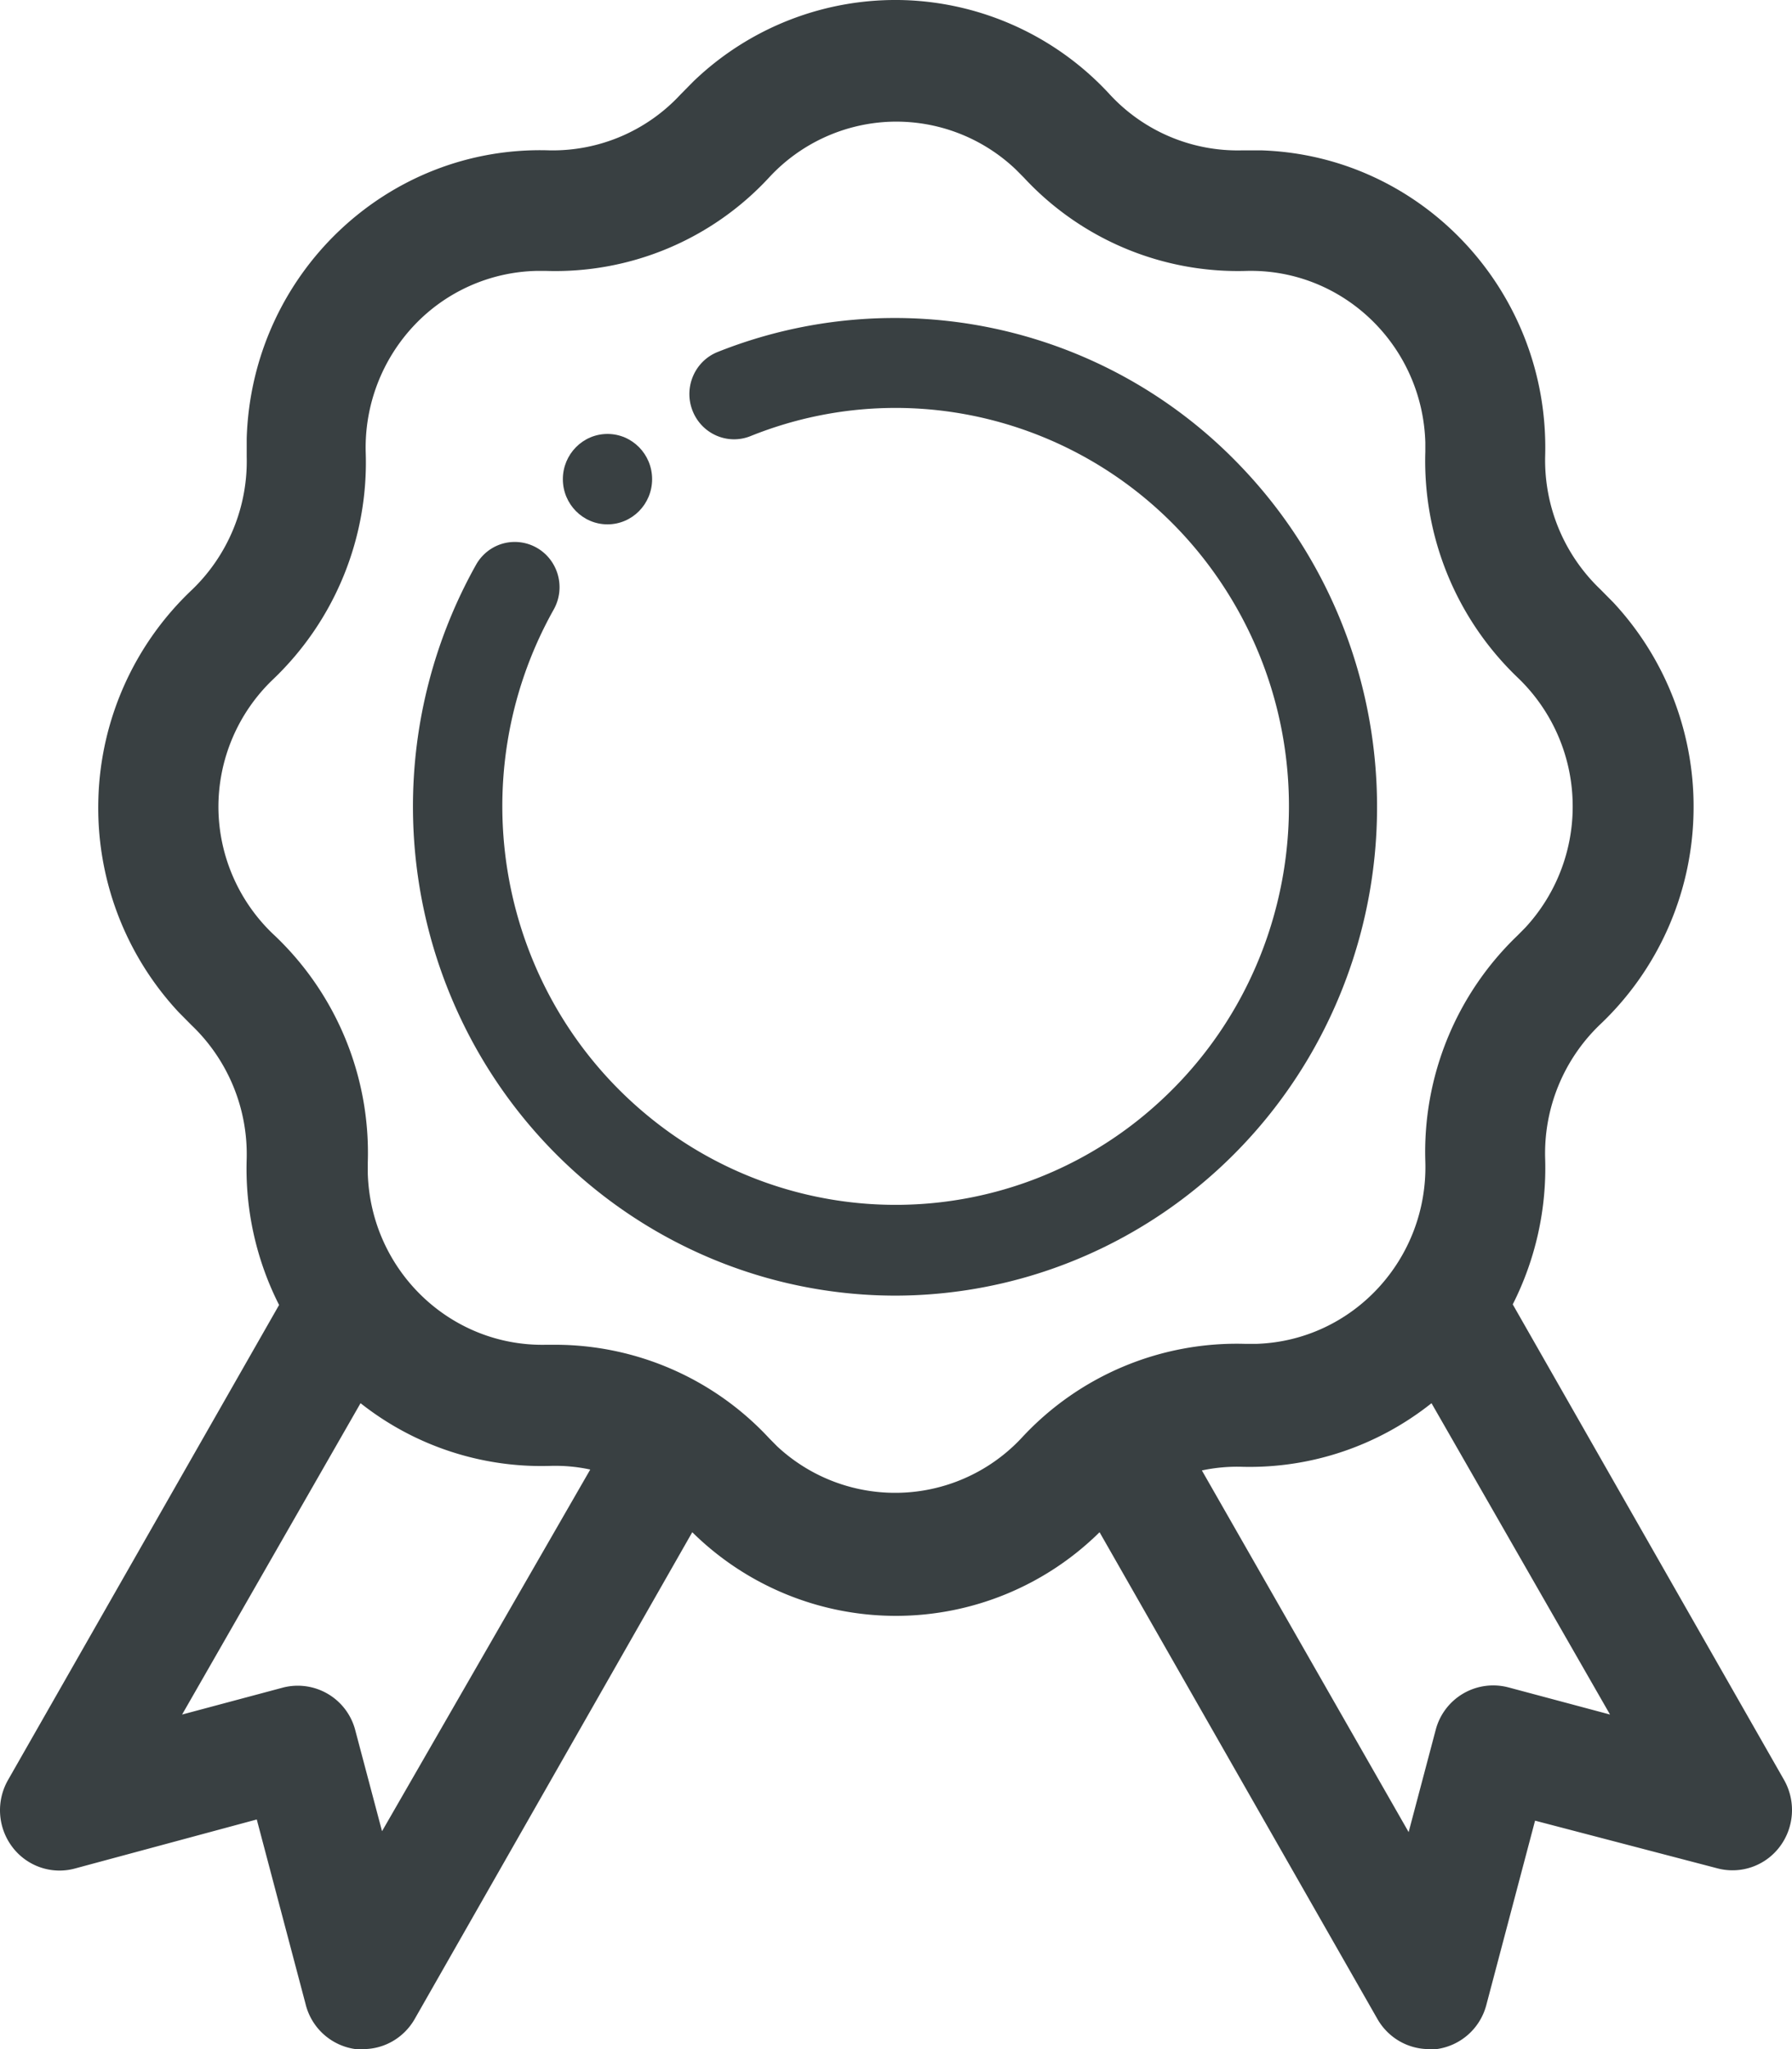 <svg width="42" height="48" viewBox="0 0 42 48" xmlns="http://www.w3.org/2000/svg">
    <g fill="#394042" fill-rule="nonzero">
        <path d="M.287 43.263c.341.453.92.654 1.464.508l4.267-1.15 1.143 4.32A1.4 1.4 0 0 0 8.333 48h.181c.498 0 .957-.27 1.206-.706l6.505-11.402a6.793 6.793 0 0 0 9.546 0l6.512 11.402c.249.436.708.705 1.206.706h.181a1.4 1.4 0 0 0 1.165-1.03l1.143-4.321 4.267 1.115a1.385 1.385 0 0 0 1.467-.504c.343-.453.383-1.07.102-1.565l-6.359-11.14a7.07 7.07 0 0 0 .76-3.403 4.177 4.177 0 0 1 1.29-3.156 7.007 7.007 0 0 0 2.185-4.877 7.018 7.018 0 0 0-1.878-5.007l-.307-.31a4.177 4.177 0 0 1-1.29-3.128c.102-3.833-2.874-7.03-6.658-7.152h-.433a4.082 4.082 0 0 1-3.11-1.306A6.845 6.845 0 0 0 21.199.003a6.834 6.834 0 0 0-4.945 1.902l-.306.31a4.082 4.082 0 0 1-3.075 1.307c-3.799-.119-6.974 2.903-7.091 6.75v.423a4.177 4.177 0 0 1-1.29 3.128A7.007 7.007 0 0 0 2.306 18.7a7.018 7.018 0 0 0 1.878 5.007l.307.31a4.177 4.177 0 0 1 1.29 3.149 7.062 7.062 0 0 0 .76 3.403L.189 41.695a1.427 1.427 0 0 0 .098 1.568zm35.07-3.735a1.393 1.393 0 0 0-1.708.995l-.634 2.394-4.846-8.472c.316-.067.64-.096.962-.085 1.6.037 3.162-.49 4.42-1.49l4.184 7.293-2.377-.635zM5.119 18.927a4.134 4.134 0 0 1 1.29-3.022 7.02 7.02 0 0 0 2.162-5.323 4.173 4.173 0 0 1 1.134-2.958 4.07 4.07 0 0 1 2.868-1.278h.223a6.825 6.825 0 0 0 5.23-2.189 4.07 4.07 0 0 1 2.855-1.306 4.064 4.064 0 0 1 2.931 1.123l.182.183a6.84 6.84 0 0 0 5.229 2.189c2.247-.051 4.115 1.742 4.183 4.017v.219a7.02 7.02 0 0 0 2.162 5.288 4.167 4.167 0 0 1 1.29 2.892 4.174 4.174 0 0 1-1.109 2.968l-.181.183a7.02 7.02 0 0 0-2.162 5.295c.07 2.287-1.702 4.199-3.96 4.272h-.258a6.86 6.86 0 0 0-5.23 2.188 4.057 4.057 0 0 1-5.744.212l-.182-.184a6.849 6.849 0 0 0-5.02-2.195h-.209c-2.245.051-4.111-1.738-4.183-4.01v-.262a7.02 7.02 0 0 0-2.162-5.295 4.132 4.132 0 0 1-1.339-3.007zM8.451 32.87a6.832 6.832 0 0 0 4.428 1.469c.32-.011.641.017.955.085l-4.88 8.472-.635-2.394a1.393 1.393 0 0 0-1.674-.974l-2.377.635L8.45 32.87z"/>
        <path d="M21.002 30.35c4.546-.015 8.641-2.784 10.396-7.03 1.755-4.247.828-9.145-2.353-12.434a11.209 11.209 0 0 0-12.227-2.64c-.537.216-.8.832-.586 1.376.214.544.823.81 1.36.593 4.175-1.678 8.937-.063 11.273 3.822 2.336 3.885 1.566 8.909-1.823 11.894a9.13 9.13 0 0 1-11.886.184c-3.477-2.88-4.398-7.878-2.18-11.834.186-.329.184-.733-.005-1.06a1.045 1.045 0 0 0-.91-.526c-.374.001-.719.205-.904.535a11.583 11.583 0 0 0 .058 11.427c2.028 3.527 5.756 5.696 9.787 5.693z"/>
        <path d="M14.238 12.283c.578 0 1.046-.474 1.046-1.059 0-.584-.468-1.059-1.046-1.059-.577 0-1.046.475-1.046 1.06 0 .584.469 1.058 1.046 1.058z"/>
    </g>
</svg>
